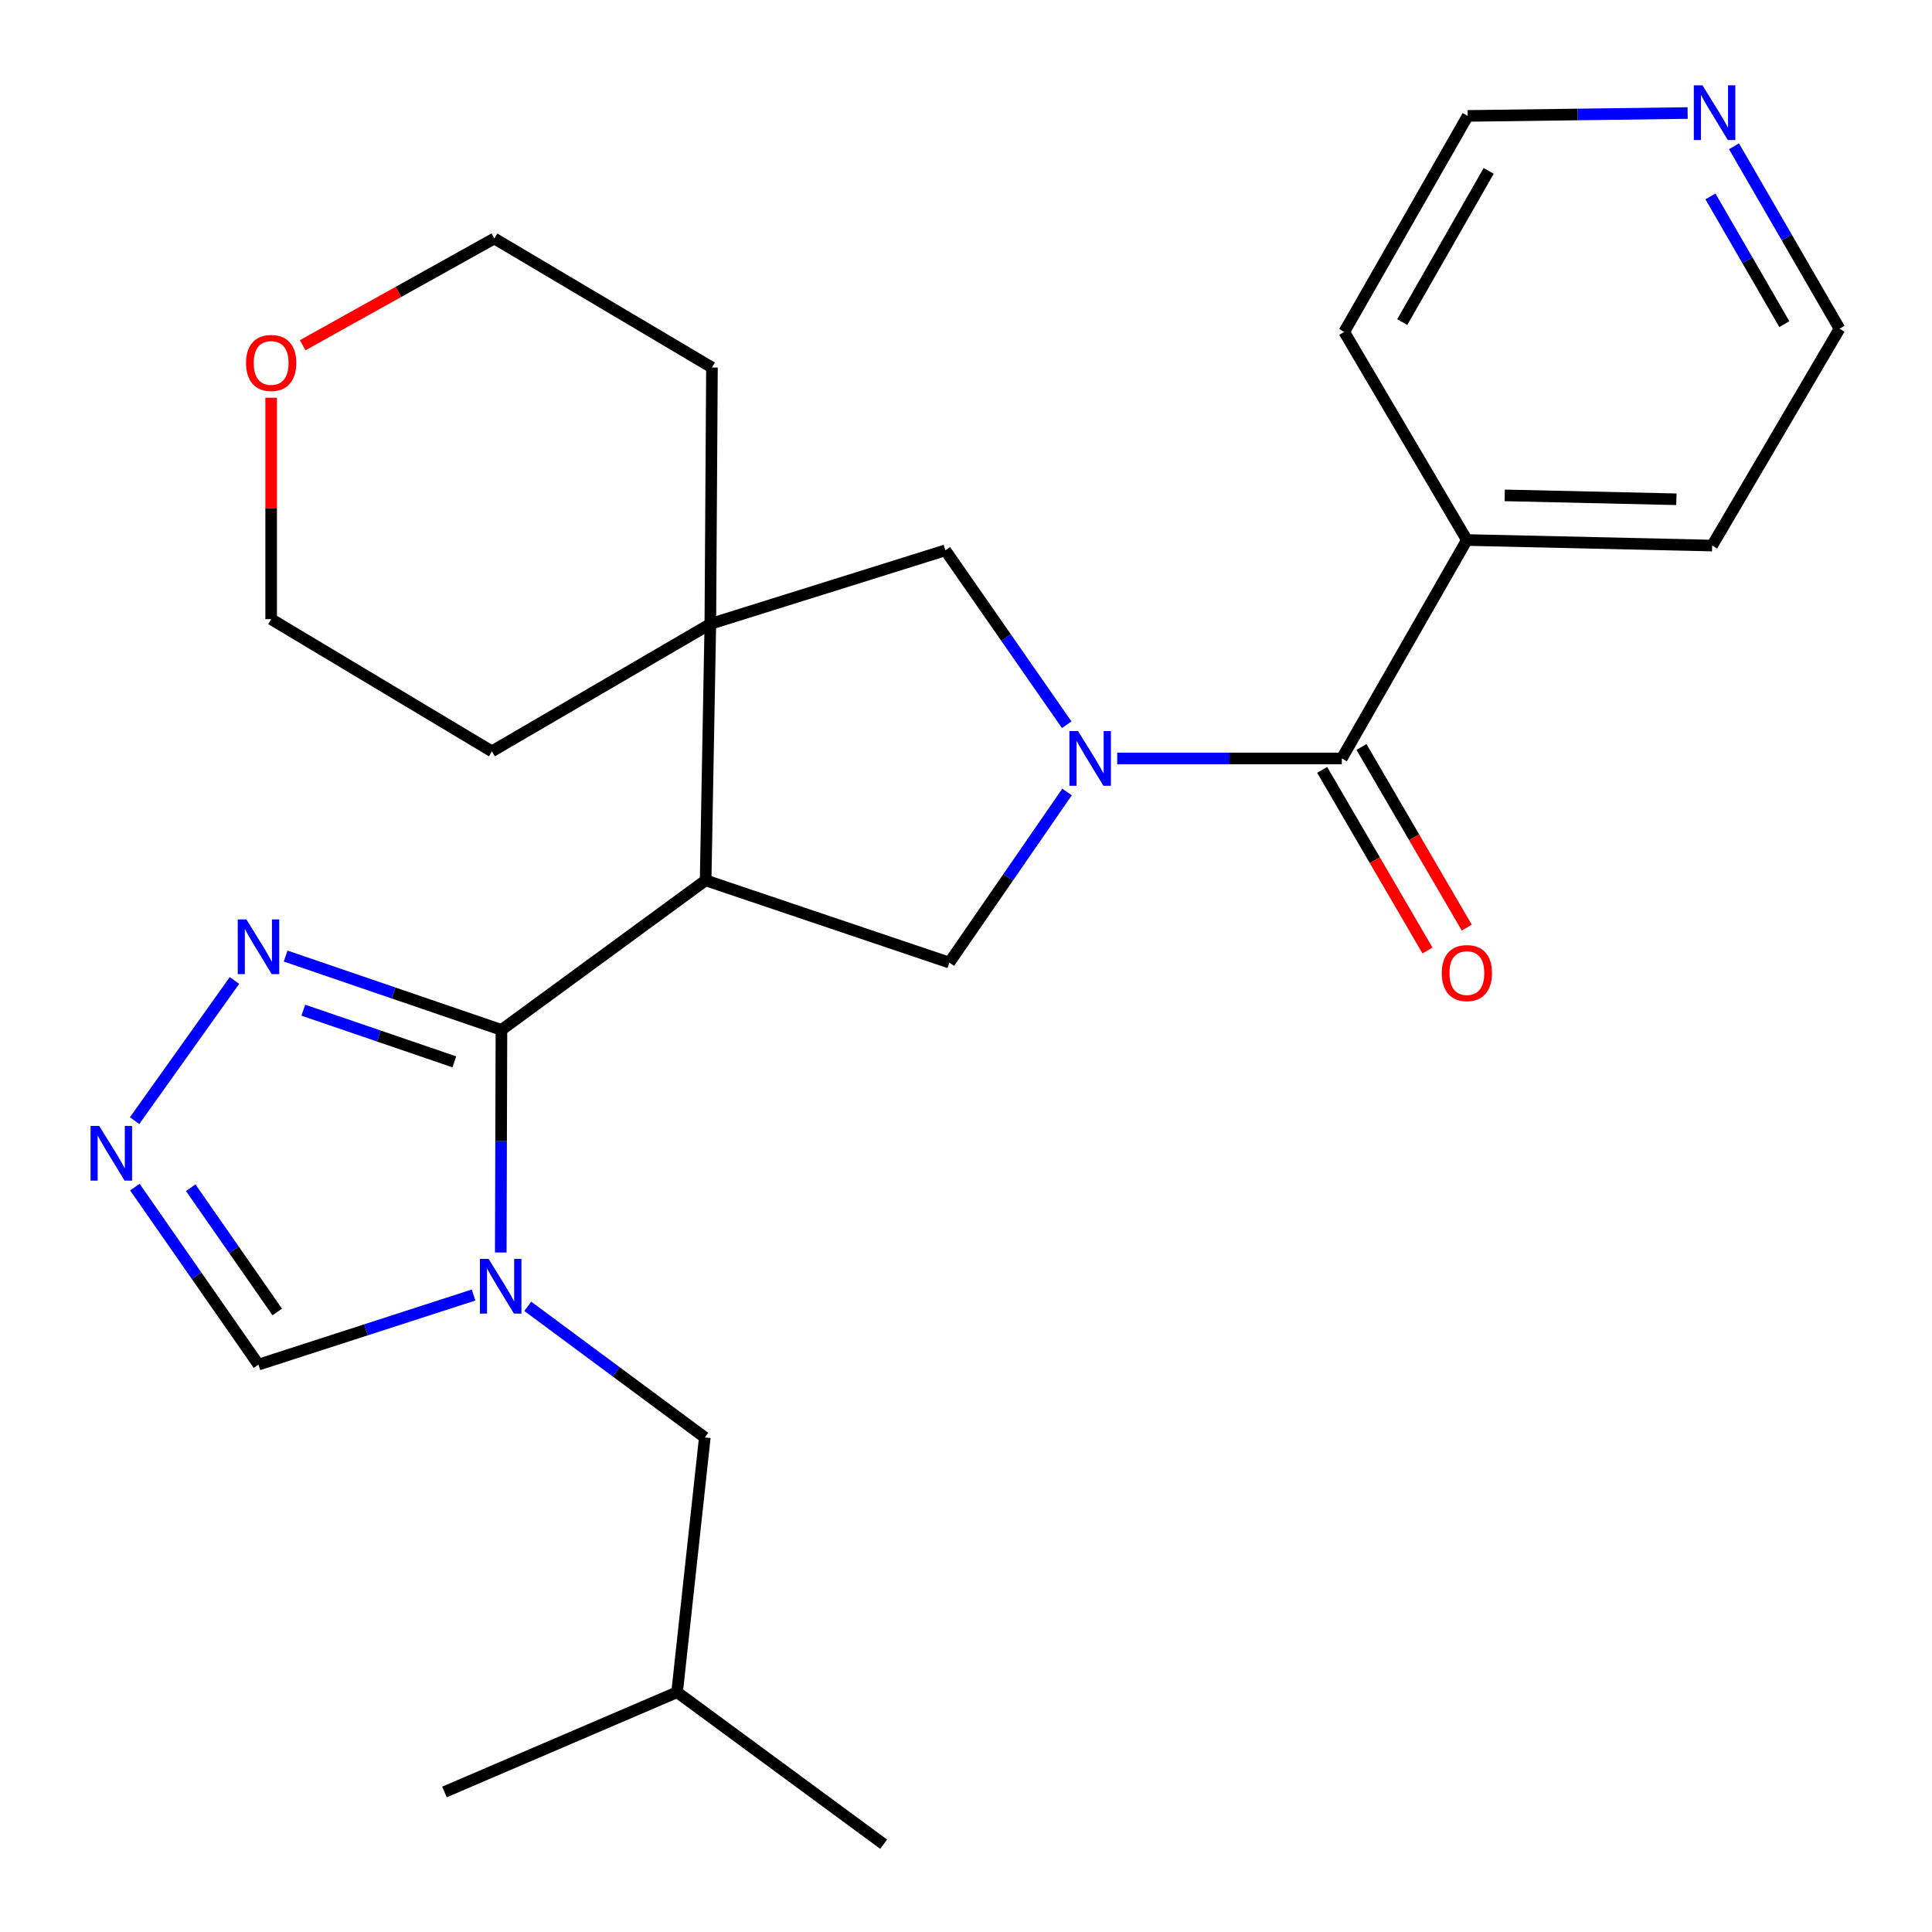 <?xml version='1.0' encoding='iso-8859-1'?>
<svg version='1.1' baseProfile='full'
              xmlns='http://www.w3.org/2000/svg'
                      xmlns:rdkit='http://www.rdkit.org/xml'
                      xmlns:xlink='http://www.w3.org/1999/xlink'
                  xml:space='preserve'
width='1000px' height='1000px' viewBox='0 0 1000 1000'>
<!-- END OF HEADER -->
<rect style='opacity:1.0;fill:#FFFFFF;stroke:none' width='1000' height='1000' x='0' y='0'> </rect>
<path class='bond-1' d='M 259.542,533.075 L 365.236,455.667' style='fill:none;fill-rule:evenodd;stroke:#000000;stroke-width:6px;stroke-linecap:butt;stroke-linejoin:miter;stroke-opacity:1' />
<path class='bond-2' d='M 259.542,533.075 L 259.371,590.68' style='fill:none;fill-rule:evenodd;stroke:#000000;stroke-width:6px;stroke-linecap:butt;stroke-linejoin:miter;stroke-opacity:1' />
<path class='bond-2' d='M 259.371,590.68 L 259.201,648.285' style='fill:none;fill-rule:evenodd;stroke:#0000FF;stroke-width:6px;stroke-linecap:butt;stroke-linejoin:miter;stroke-opacity:1' />
<path class='bond-6' d='M 259.542,533.075 L 203.695,513.967' style='fill:none;fill-rule:evenodd;stroke:#000000;stroke-width:6px;stroke-linecap:butt;stroke-linejoin:miter;stroke-opacity:1' />
<path class='bond-6' d='M 203.695,513.967 L 147.848,494.86' style='fill:none;fill-rule:evenodd;stroke:#0000FF;stroke-width:6px;stroke-linecap:butt;stroke-linejoin:miter;stroke-opacity:1' />
<path class='bond-6' d='M 235.167,549.615 L 196.075,536.24' style='fill:none;fill-rule:evenodd;stroke:#000000;stroke-width:6px;stroke-linecap:butt;stroke-linejoin:miter;stroke-opacity:1' />
<path class='bond-6' d='M 196.075,536.24 L 156.982,522.865' style='fill:none;fill-rule:evenodd;stroke:#0000FF;stroke-width:6px;stroke-linecap:butt;stroke-linejoin:miter;stroke-opacity:1' />
<path class='bond-0' d='M 552.285,409.936 L 521.828,454.086' style='fill:none;fill-rule:evenodd;stroke:#0000FF;stroke-width:6px;stroke-linecap:butt;stroke-linejoin:miter;stroke-opacity:1' />
<path class='bond-0' d='M 521.828,454.086 L 491.371,498.235' style='fill:none;fill-rule:evenodd;stroke:#000000;stroke-width:6px;stroke-linecap:butt;stroke-linejoin:miter;stroke-opacity:1' />
<path class='bond-5' d='M 578.263,392.567 L 636.393,392.567' style='fill:none;fill-rule:evenodd;stroke:#0000FF;stroke-width:6px;stroke-linecap:butt;stroke-linejoin:miter;stroke-opacity:1' />
<path class='bond-5' d='M 636.393,392.567 L 694.522,392.567' style='fill:none;fill-rule:evenodd;stroke:#000000;stroke-width:6px;stroke-linecap:butt;stroke-linejoin:miter;stroke-opacity:1' />
<path class='bond-27' d='M 552.131,375.126 L 520.725,329.992' style='fill:none;fill-rule:evenodd;stroke:#0000FF;stroke-width:6px;stroke-linecap:butt;stroke-linejoin:miter;stroke-opacity:1' />
<path class='bond-27' d='M 520.725,329.992 L 489.318,284.858' style='fill:none;fill-rule:evenodd;stroke:#000000;stroke-width:6px;stroke-linecap:butt;stroke-linejoin:miter;stroke-opacity:1' />
<path class='bond-3' d='M 365.236,455.667 L 491.371,498.235' style='fill:none;fill-rule:evenodd;stroke:#000000;stroke-width:6px;stroke-linecap:butt;stroke-linejoin:miter;stroke-opacity:1' />
<path class='bond-4' d='M 365.236,455.667 L 367.669,322.941' style='fill:none;fill-rule:evenodd;stroke:#000000;stroke-width:6px;stroke-linecap:butt;stroke-linejoin:miter;stroke-opacity:1' />
<path class='bond-9' d='M 245.115,670.302 L 189.45,688.309' style='fill:none;fill-rule:evenodd;stroke:#0000FF;stroke-width:6px;stroke-linecap:butt;stroke-linejoin:miter;stroke-opacity:1' />
<path class='bond-9' d='M 189.45,688.309 L 133.786,706.316' style='fill:none;fill-rule:evenodd;stroke:#000000;stroke-width:6px;stroke-linecap:butt;stroke-linejoin:miter;stroke-opacity:1' />
<path class='bond-10' d='M 273.176,676.153 L 318.991,710.093' style='fill:none;fill-rule:evenodd;stroke:#0000FF;stroke-width:6px;stroke-linecap:butt;stroke-linejoin:miter;stroke-opacity:1' />
<path class='bond-10' d='M 318.991,710.093 L 364.805,744.032' style='fill:none;fill-rule:evenodd;stroke:#000000;stroke-width:6px;stroke-linecap:butt;stroke-linejoin:miter;stroke-opacity:1' />
<path class='bond-8' d='M 367.669,322.941 L 489.318,284.858' style='fill:none;fill-rule:evenodd;stroke:#000000;stroke-width:6px;stroke-linecap:butt;stroke-linejoin:miter;stroke-opacity:1' />
<path class='bond-15' d='M 367.669,322.941 L 254.611,388.892' style='fill:none;fill-rule:evenodd;stroke:#000000;stroke-width:6px;stroke-linecap:butt;stroke-linejoin:miter;stroke-opacity:1' />
<path class='bond-16' d='M 367.669,322.941 L 368.506,190.227' style='fill:none;fill-rule:evenodd;stroke:#000000;stroke-width:6px;stroke-linecap:butt;stroke-linejoin:miter;stroke-opacity:1' />
<path class='bond-11' d='M 684.354,398.496 L 711.61,445.238' style='fill:none;fill-rule:evenodd;stroke:#000000;stroke-width:6px;stroke-linecap:butt;stroke-linejoin:miter;stroke-opacity:1' />
<path class='bond-11' d='M 711.61,445.238 L 738.866,491.98' style='fill:none;fill-rule:evenodd;stroke:#FF0000;stroke-width:6px;stroke-linecap:butt;stroke-linejoin:miter;stroke-opacity:1' />
<path class='bond-11' d='M 704.69,386.638 L 731.945,433.38' style='fill:none;fill-rule:evenodd;stroke:#000000;stroke-width:6px;stroke-linecap:butt;stroke-linejoin:miter;stroke-opacity:1' />
<path class='bond-11' d='M 731.945,433.38 L 759.201,480.122' style='fill:none;fill-rule:evenodd;stroke:#FF0000;stroke-width:6px;stroke-linecap:butt;stroke-linejoin:miter;stroke-opacity:1' />
<path class='bond-12' d='M 694.522,392.567 L 759.257,279.509' style='fill:none;fill-rule:evenodd;stroke:#000000;stroke-width:6px;stroke-linecap:butt;stroke-linejoin:miter;stroke-opacity:1' />
<path class='bond-7' d='M 121.359,507.49 L 69.666,580.04' style='fill:none;fill-rule:evenodd;stroke:#0000FF;stroke-width:6px;stroke-linecap:butt;stroke-linejoin:miter;stroke-opacity:1' />
<path class='bond-26' d='M 69.802,614.438 L 101.794,660.377' style='fill:none;fill-rule:evenodd;stroke:#0000FF;stroke-width:6px;stroke-linecap:butt;stroke-linejoin:miter;stroke-opacity:1' />
<path class='bond-26' d='M 101.794,660.377 L 133.786,706.316' style='fill:none;fill-rule:evenodd;stroke:#000000;stroke-width:6px;stroke-linecap:butt;stroke-linejoin:miter;stroke-opacity:1' />
<path class='bond-26' d='M 98.717,614.767 L 121.111,646.925' style='fill:none;fill-rule:evenodd;stroke:#0000FF;stroke-width:6px;stroke-linecap:butt;stroke-linejoin:miter;stroke-opacity:1' />
<path class='bond-26' d='M 121.111,646.925 L 143.505,679.082' style='fill:none;fill-rule:evenodd;stroke:#000000;stroke-width:6px;stroke-linecap:butt;stroke-linejoin:miter;stroke-opacity:1' />
<path class='bond-17' d='M 364.805,744.032 L 350.471,875.883' style='fill:none;fill-rule:evenodd;stroke:#000000;stroke-width:6px;stroke-linecap:butt;stroke-linejoin:miter;stroke-opacity:1' />
<path class='bond-22' d='M 759.257,279.509 L 695.777,171.801' style='fill:none;fill-rule:evenodd;stroke:#000000;stroke-width:6px;stroke-linecap:butt;stroke-linejoin:miter;stroke-opacity:1' />
<path class='bond-23' d='M 759.257,279.509 L 886.216,282.386' style='fill:none;fill-rule:evenodd;stroke:#000000;stroke-width:6px;stroke-linecap:butt;stroke-linejoin:miter;stroke-opacity:1' />
<path class='bond-23' d='M 778.834,256.407 L 867.705,258.421' style='fill:none;fill-rule:evenodd;stroke:#000000;stroke-width:6px;stroke-linecap:butt;stroke-linejoin:miter;stroke-opacity:1' />
<path class='bond-13' d='M 897.516,75.715 L 924.828,122.94' style='fill:none;fill-rule:evenodd;stroke:#0000FF;stroke-width:6px;stroke-linecap:butt;stroke-linejoin:miter;stroke-opacity:1' />
<path class='bond-13' d='M 924.828,122.94 L 952.141,170.166' style='fill:none;fill-rule:evenodd;stroke:#000000;stroke-width:6px;stroke-linecap:butt;stroke-linejoin:miter;stroke-opacity:1' />
<path class='bond-13' d='M 885.332,101.668 L 904.451,134.726' style='fill:none;fill-rule:evenodd;stroke:#0000FF;stroke-width:6px;stroke-linecap:butt;stroke-linejoin:miter;stroke-opacity:1' />
<path class='bond-13' d='M 904.451,134.726 L 923.57,167.783' style='fill:none;fill-rule:evenodd;stroke:#000000;stroke-width:6px;stroke-linecap:butt;stroke-linejoin:miter;stroke-opacity:1' />
<path class='bond-29' d='M 873.524,58.507 L 816.606,59.253' style='fill:none;fill-rule:evenodd;stroke:#0000FF;stroke-width:6px;stroke-linecap:butt;stroke-linejoin:miter;stroke-opacity:1' />
<path class='bond-29' d='M 816.606,59.253 L 759.688,59.999' style='fill:none;fill-rule:evenodd;stroke:#000000;stroke-width:6px;stroke-linecap:butt;stroke-linejoin:miter;stroke-opacity:1' />
<path class='bond-14' d='M 156.656,178.699 L 206.262,151.069' style='fill:none;fill-rule:evenodd;stroke:#FF0000;stroke-width:6px;stroke-linecap:butt;stroke-linejoin:miter;stroke-opacity:1' />
<path class='bond-14' d='M 206.262,151.069 L 255.867,123.439' style='fill:none;fill-rule:evenodd;stroke:#000000;stroke-width:6px;stroke-linecap:butt;stroke-linejoin:miter;stroke-opacity:1' />
<path class='bond-28' d='M 140.351,205.859 L 140.351,263.171' style='fill:none;fill-rule:evenodd;stroke:#FF0000;stroke-width:6px;stroke-linecap:butt;stroke-linejoin:miter;stroke-opacity:1' />
<path class='bond-28' d='M 140.351,263.171 L 140.351,320.482' style='fill:none;fill-rule:evenodd;stroke:#000000;stroke-width:6px;stroke-linecap:butt;stroke-linejoin:miter;stroke-opacity:1' />
<path class='bond-20' d='M 254.611,388.892 L 140.351,320.482' style='fill:none;fill-rule:evenodd;stroke:#000000;stroke-width:6px;stroke-linecap:butt;stroke-linejoin:miter;stroke-opacity:1' />
<path class='bond-21' d='M 368.506,190.227 L 255.867,123.439' style='fill:none;fill-rule:evenodd;stroke:#000000;stroke-width:6px;stroke-linecap:butt;stroke-linejoin:miter;stroke-opacity:1' />
<path class='bond-24' d='M 350.471,875.883 L 230.051,927.527' style='fill:none;fill-rule:evenodd;stroke:#000000;stroke-width:6px;stroke-linecap:butt;stroke-linejoin:miter;stroke-opacity:1' />
<path class='bond-25' d='M 350.471,875.883 L 457.369,954.545' style='fill:none;fill-rule:evenodd;stroke:#000000;stroke-width:6px;stroke-linecap:butt;stroke-linejoin:miter;stroke-opacity:1' />
<path class='bond-18' d='M 952.141,170.166 L 886.216,282.386' style='fill:none;fill-rule:evenodd;stroke:#000000;stroke-width:6px;stroke-linecap:butt;stroke-linejoin:miter;stroke-opacity:1' />
<path class='bond-19' d='M 759.688,59.999 L 695.777,171.801' style='fill:none;fill-rule:evenodd;stroke:#000000;stroke-width:6px;stroke-linecap:butt;stroke-linejoin:miter;stroke-opacity:1' />
<path class='bond-19' d='M 770.538,88.451 L 725.801,166.713' style='fill:none;fill-rule:evenodd;stroke:#000000;stroke-width:6px;stroke-linecap:butt;stroke-linejoin:miter;stroke-opacity:1' />
<path  class='atom-1' d='M 558.007 378.407
L 567.287 393.407
Q 568.207 394.887, 569.687 397.567
Q 571.167 400.247, 571.247 400.407
L 571.247 378.407
L 575.007 378.407
L 575.007 406.727
L 571.127 406.727
L 561.167 390.327
Q 560.007 388.407, 558.767 386.207
Q 557.567 384.007, 557.207 383.327
L 557.207 406.727
L 553.527 406.727
L 553.527 378.407
L 558.007 378.407
' fill='#0000FF'/>
<path  class='atom-3' d='M 252.889 651.602
L 262.169 666.602
Q 263.089 668.082, 264.569 670.762
Q 266.049 673.442, 266.129 673.602
L 266.129 651.602
L 269.889 651.602
L 269.889 679.922
L 266.009 679.922
L 256.049 663.522
Q 254.889 661.602, 253.649 659.402
Q 252.449 657.202, 252.089 656.522
L 252.089 679.922
L 248.409 679.922
L 248.409 651.602
L 252.889 651.602
' fill='#0000FF'/>
<path  class='atom-7' d='M 127.526 475.889
L 136.806 490.889
Q 137.726 492.369, 139.206 495.049
Q 140.686 497.729, 140.766 497.889
L 140.766 475.889
L 144.526 475.889
L 144.526 504.209
L 140.646 504.209
L 130.686 487.809
Q 129.526 485.889, 128.286 483.689
Q 127.086 481.489, 126.726 480.809
L 126.726 504.209
L 123.046 504.209
L 123.046 475.889
L 127.526 475.889
' fill='#0000FF'/>
<path  class='atom-8' d='M 51.361 582.786
L 60.641 597.786
Q 61.56 599.266, 63.041 601.946
Q 64.52 604.626, 64.6 604.786
L 64.6 582.786
L 68.361 582.786
L 68.361 611.106
L 64.481 611.106
L 54.52 594.706
Q 53.361 592.786, 52.12 590.586
Q 50.92 588.386, 50.56 587.706
L 50.56 611.106
L 46.88 611.106
L 46.88 582.786
L 51.361 582.786
' fill='#0000FF'/>
<path  class='atom-12' d='M 746.257 503.664
Q 746.257 496.864, 749.617 493.064
Q 752.977 489.264, 759.257 489.264
Q 765.537 489.264, 768.897 493.064
Q 772.257 496.864, 772.257 503.664
Q 772.257 510.544, 768.857 514.464
Q 765.457 518.344, 759.257 518.344
Q 753.017 518.344, 749.617 514.464
Q 746.257 510.584, 746.257 503.664
M 759.257 515.144
Q 763.577 515.144, 765.897 512.264
Q 768.257 509.344, 768.257 503.664
Q 768.257 498.104, 765.897 495.304
Q 763.577 492.464, 759.257 492.464
Q 754.937 492.464, 752.577 495.264
Q 750.257 498.064, 750.257 503.664
Q 750.257 509.384, 752.577 512.264
Q 754.937 515.144, 759.257 515.144
' fill='#FF0000'/>
<path  class='atom-14' d='M 881.198 44.165
L 890.478 59.165
Q 891.398 60.645, 892.878 63.325
Q 894.358 66.005, 894.438 66.165
L 894.438 44.165
L 898.198 44.165
L 898.198 72.485
L 894.318 72.485
L 884.358 56.085
Q 883.198 54.165, 881.958 51.965
Q 880.758 49.765, 880.398 49.085
L 880.398 72.485
L 876.718 72.485
L 876.718 44.165
L 881.198 44.165
' fill='#0000FF'/>
<path  class='atom-15' d='M 127.351 187.862
Q 127.351 181.062, 130.711 177.262
Q 134.071 173.462, 140.351 173.462
Q 146.631 173.462, 149.991 177.262
Q 153.351 181.062, 153.351 187.862
Q 153.351 194.742, 149.951 198.662
Q 146.551 202.542, 140.351 202.542
Q 134.111 202.542, 130.711 198.662
Q 127.351 194.782, 127.351 187.862
M 140.351 199.342
Q 144.671 199.342, 146.991 196.462
Q 149.351 193.542, 149.351 187.862
Q 149.351 182.302, 146.991 179.502
Q 144.671 176.662, 140.351 176.662
Q 136.031 176.662, 133.671 179.462
Q 131.351 182.262, 131.351 187.862
Q 131.351 193.582, 133.671 196.462
Q 136.031 199.342, 140.351 199.342
' fill='#FF0000'/>
</svg>
